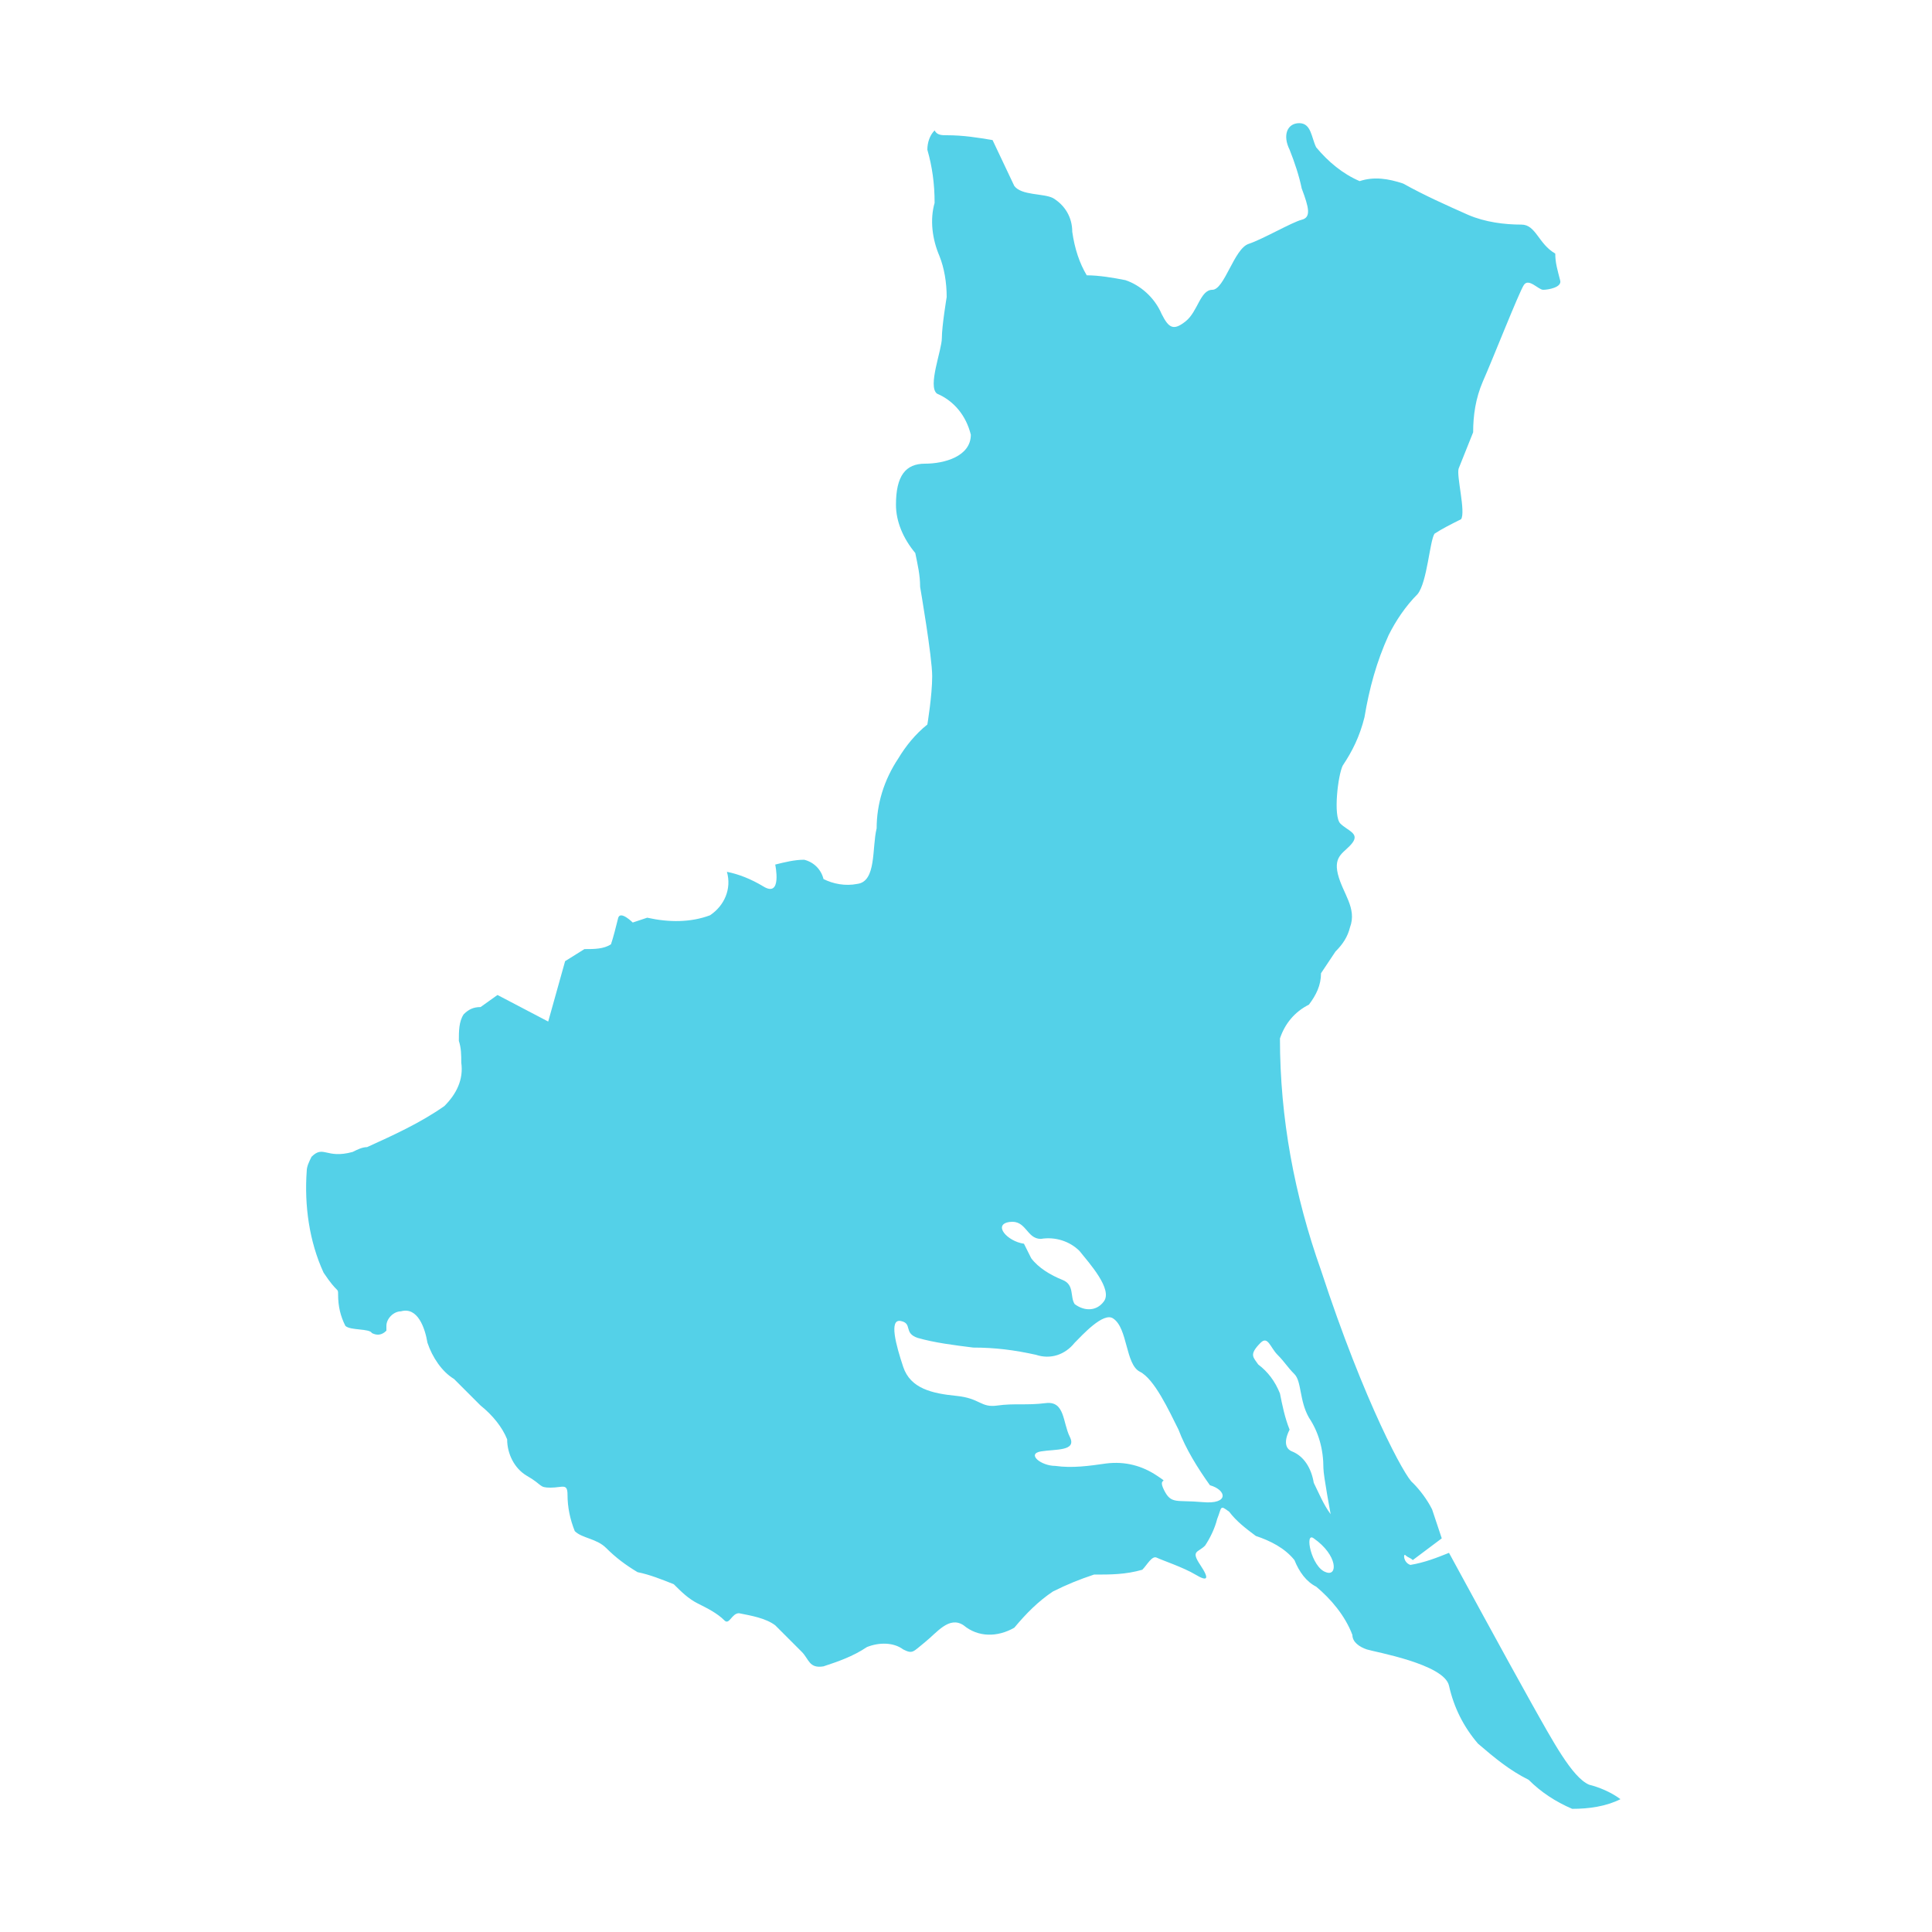 <svg xmlns="http://www.w3.org/2000/svg" viewBox="0 0 80 80"><path d="M63 9.3c-.7 0-1.5-.1-2.2-.4-.9-.4-1.8-.8-2.7-1.3-.6-.2-1.2-.3-1.8-.1-.7-.3-1.3-.8-1.8-1.4-.2-.4-.2-1-.7-1s-.7.5-.4 1.1c.2.5.4 1.1.5 1.6.3.8.4 1.2 0 1.3s-1.6.8-2.2 1-1 1.9-1.5 1.9-.6.9-1.1 1.3-.7.3-1-.3c-.3-.7-.9-1.2-1.5-1.4-.5-.1-1.1-.2-1.6-.2-.3-.5-.5-1.1-.6-1.8 0-.6-.3-1.1-.8-1.4-.4-.2-1.3-.1-1.6-.5l-.9-1.9c-.6-.1-1.2-.2-1.9-.2-.2 0-.4 0-.5-.2-.2.2-.3.5-.3.8.2.7.3 1.4.3 2.2-.2.7-.1 1.5.2 2.2.2.5.3 1.1.3 1.7 0 0-.2 1.2-.2 1.7s-.6 2-.2 2.3c.7.3 1.2.9 1.4 1.7 0 .9-1.1 1.2-1.9 1.2s-1.2.5-1.2 1.7c0 .7.3 1.4.8 2 .1.5.2.9.2 1.4 0 0 .5 2.9.5 3.7s-.2 2-.2 2c-.5.4-.9.9-1.2 1.4-.6.9-.9 1.9-.9 2.9-.2.8 0 2.2-.8 2.3-.5.1-1 0-1.4-.2-.1-.4-.4-.7-.8-.8-.4 0-.8.1-1.2.2 0 0 .3 1.4-.5.9-.5-.3-1-.5-1.5-.6.2.7-.1 1.4-.7 1.8-.8.3-1.7.3-2.6.1l-.6.2s-.5-.5-.6-.2c-.1.4-.2.8-.3 1.1-.3.2-.7.2-1.1.2l-.8.5-.7 2.5-2.1-1.1-.7.5c-.3 0-.5.1-.7.3-.2.3-.2.7-.2 1.1.1.3.1.6.1.9.1.7-.2 1.3-.7 1.8-1 .7-2.1 1.2-3.2 1.7-.2 0-.4.1-.6.2-1.1.3-1.2-.3-1.7.2-.1.2-.2.4-.2.6l.3.3-.3-.3c-.1 1.4.1 2.9.7 4.2.6.9.6.6.6.9 0 .5.1.9.3 1.3.2.2 1 .1 1.1.3.2.1.4.1.6-.1v-.2c-.1-.4-.2-.7-.2-.7s.1.3.2.7c0-.3.3-.6.6-.6.7-.2 1 .7 1.1 1.3.2.6.6 1.2 1.1 1.5l1.1 1.1c.5.4.9.9 1.1 1.4 0 .6.3 1.2.8 1.5.7.4.5.5 1 .5s.7-.2.7.3.1 1 .3 1.5c.3.3.9.3 1.3.7.4.4.8.7 1.3 1 .5.1 1 .3 1.5.5.3.3.6.6 1 .8.4.2.8.4 1.1.7.2.2.3-.3.6-.3.5.1 1.1.2 1.5.5l1.1 1.1c.3.3.3.7.9.6.6-.2 1.2-.4 1.8-.8.5-.2 1.1-.2 1.5.1.4.2.4.1.9-.3s1-1.1 1.6-.7c.6.5 1.4.5 2.1.1.5-.6 1-1.1 1.6-1.5.6-.3 1.1-.5 1.7-.7.7 0 1.3 0 2-.2.2-.2.4-.6.6-.5s1.1.4 1.6.7.6.2.2-.4-.1-.5.2-.8c.2-.3.4-.7.5-1.1.2-.5.1-.6.5-.3.3.4.7.7 1.1 1 .6.2 1.2.5 1.6 1 .2.5.5.9.9 1.1.6.5 1.2 1.2 1.5 2 0 .3.3.5.6.6.3.1 3.2.6 3.4 1.5.2.9.6 1.7 1.2 2.4.7.6 1.3 1.1 2.1 1.5.5.5 1.1.9 1.8 1.2.7 0 1.4-.1 2-.4-.4-.3-.9-.5-1.3-.6-.7-.3-1.5-1.8-2.4-3.4S60 64.3 60 64.3c-.5.2-1 .4-1.6.5-.3-.1-.3-.5-.2-.4.1.1.2.1.3.2l1.2-.9-.4-1.2c-.2-.4-.5-.8-.8-1.1-.3-.2-2-3.3-3.8-8.8-1.1-3.1-1.7-6.3-1.7-9.6.2-.6.6-1.1 1.2-1.4.3-.4.5-.8.5-1.3l.6-.9c.3-.3.5-.6.6-1 .3-.8-.3-1.4-.5-2.2s.3-.9.6-1.3-.2-.5-.5-.8-.1-2 .1-2.4c.4-.6.7-1.2.9-2 .2-1.2.5-2.3 1-3.4.3-.6.7-1.2 1.2-1.7.4-.5.5-2.2.7-2.5.3-.2.7-.4 1.1-.6.2-.3-.2-1.8-.1-2.1l.6-1.5c0-.7.1-1.4.4-2.1.4-.9 1.5-3.7 1.7-4s.6.2.8.2.8-.1.7-.4c-.1-.4-.2-.7-.2-1.1-.7-.4-.8-1.2-1.4-1.2zM41.8 50.6c.7-.1.7.7 1.3.7.6-.1 1.2.1 1.6.5.4.5 1.4 1.6 1 2.1-.3.4-.8.4-1.2.1-.2-.3 0-.8-.5-1-.5-.2-1-.5-1.3-.9l-.3-.6c-.7-.1-1.3-.8-.6-.9zm8 11.6c-1.1-.1-1.3.1-1.6-.5s.3-.2-.3-.6c-.6-.4-1.3-.6-2.1-.5-.7.1-1.4.2-2.1.1-.6 0-1.2-.5-.6-.6s1.5 0 1.2-.6-.2-1.5-1-1.4-1.3 0-2 .1-.7-.3-1.7-.4-1.9-.3-2.2-1.2-.6-2-.1-1.9.1.5.7.7c.7.2 1.5.3 2.3.4.9 0 1.7.1 2.6.3.6.2 1.2 0 1.6-.5.3-.3 1.2-1.3 1.6-1 .6.4.5 1.9 1.1 2.2s1.2 1.6 1.6 2.4c.3.8.8 1.6 1.3 2.3.7.2.8.8-.3.7zm5.1 2.9c-.6-.2-.9-1.7-.5-1.4 1 .7 1 1.6.5 1.4zm-1.3-8.2c.3.3.2 1.1.6 1.8.4.6.6 1.3.6 2.1 0 .3.3 1.9.3 1.9-.3-.4-.5-.9-.7-1.3-.1-.6-.4-1.1-.9-1.3-.5-.2-.1-.9-.1-.9-.2-.5-.3-1-.4-1.5-.2-.5-.5-.9-.9-1.2-.2-.3-.4-.4.1-.9.3-.3.4.2.7.5s.4.5.7.8z" fill="#54d1e8"/></svg>